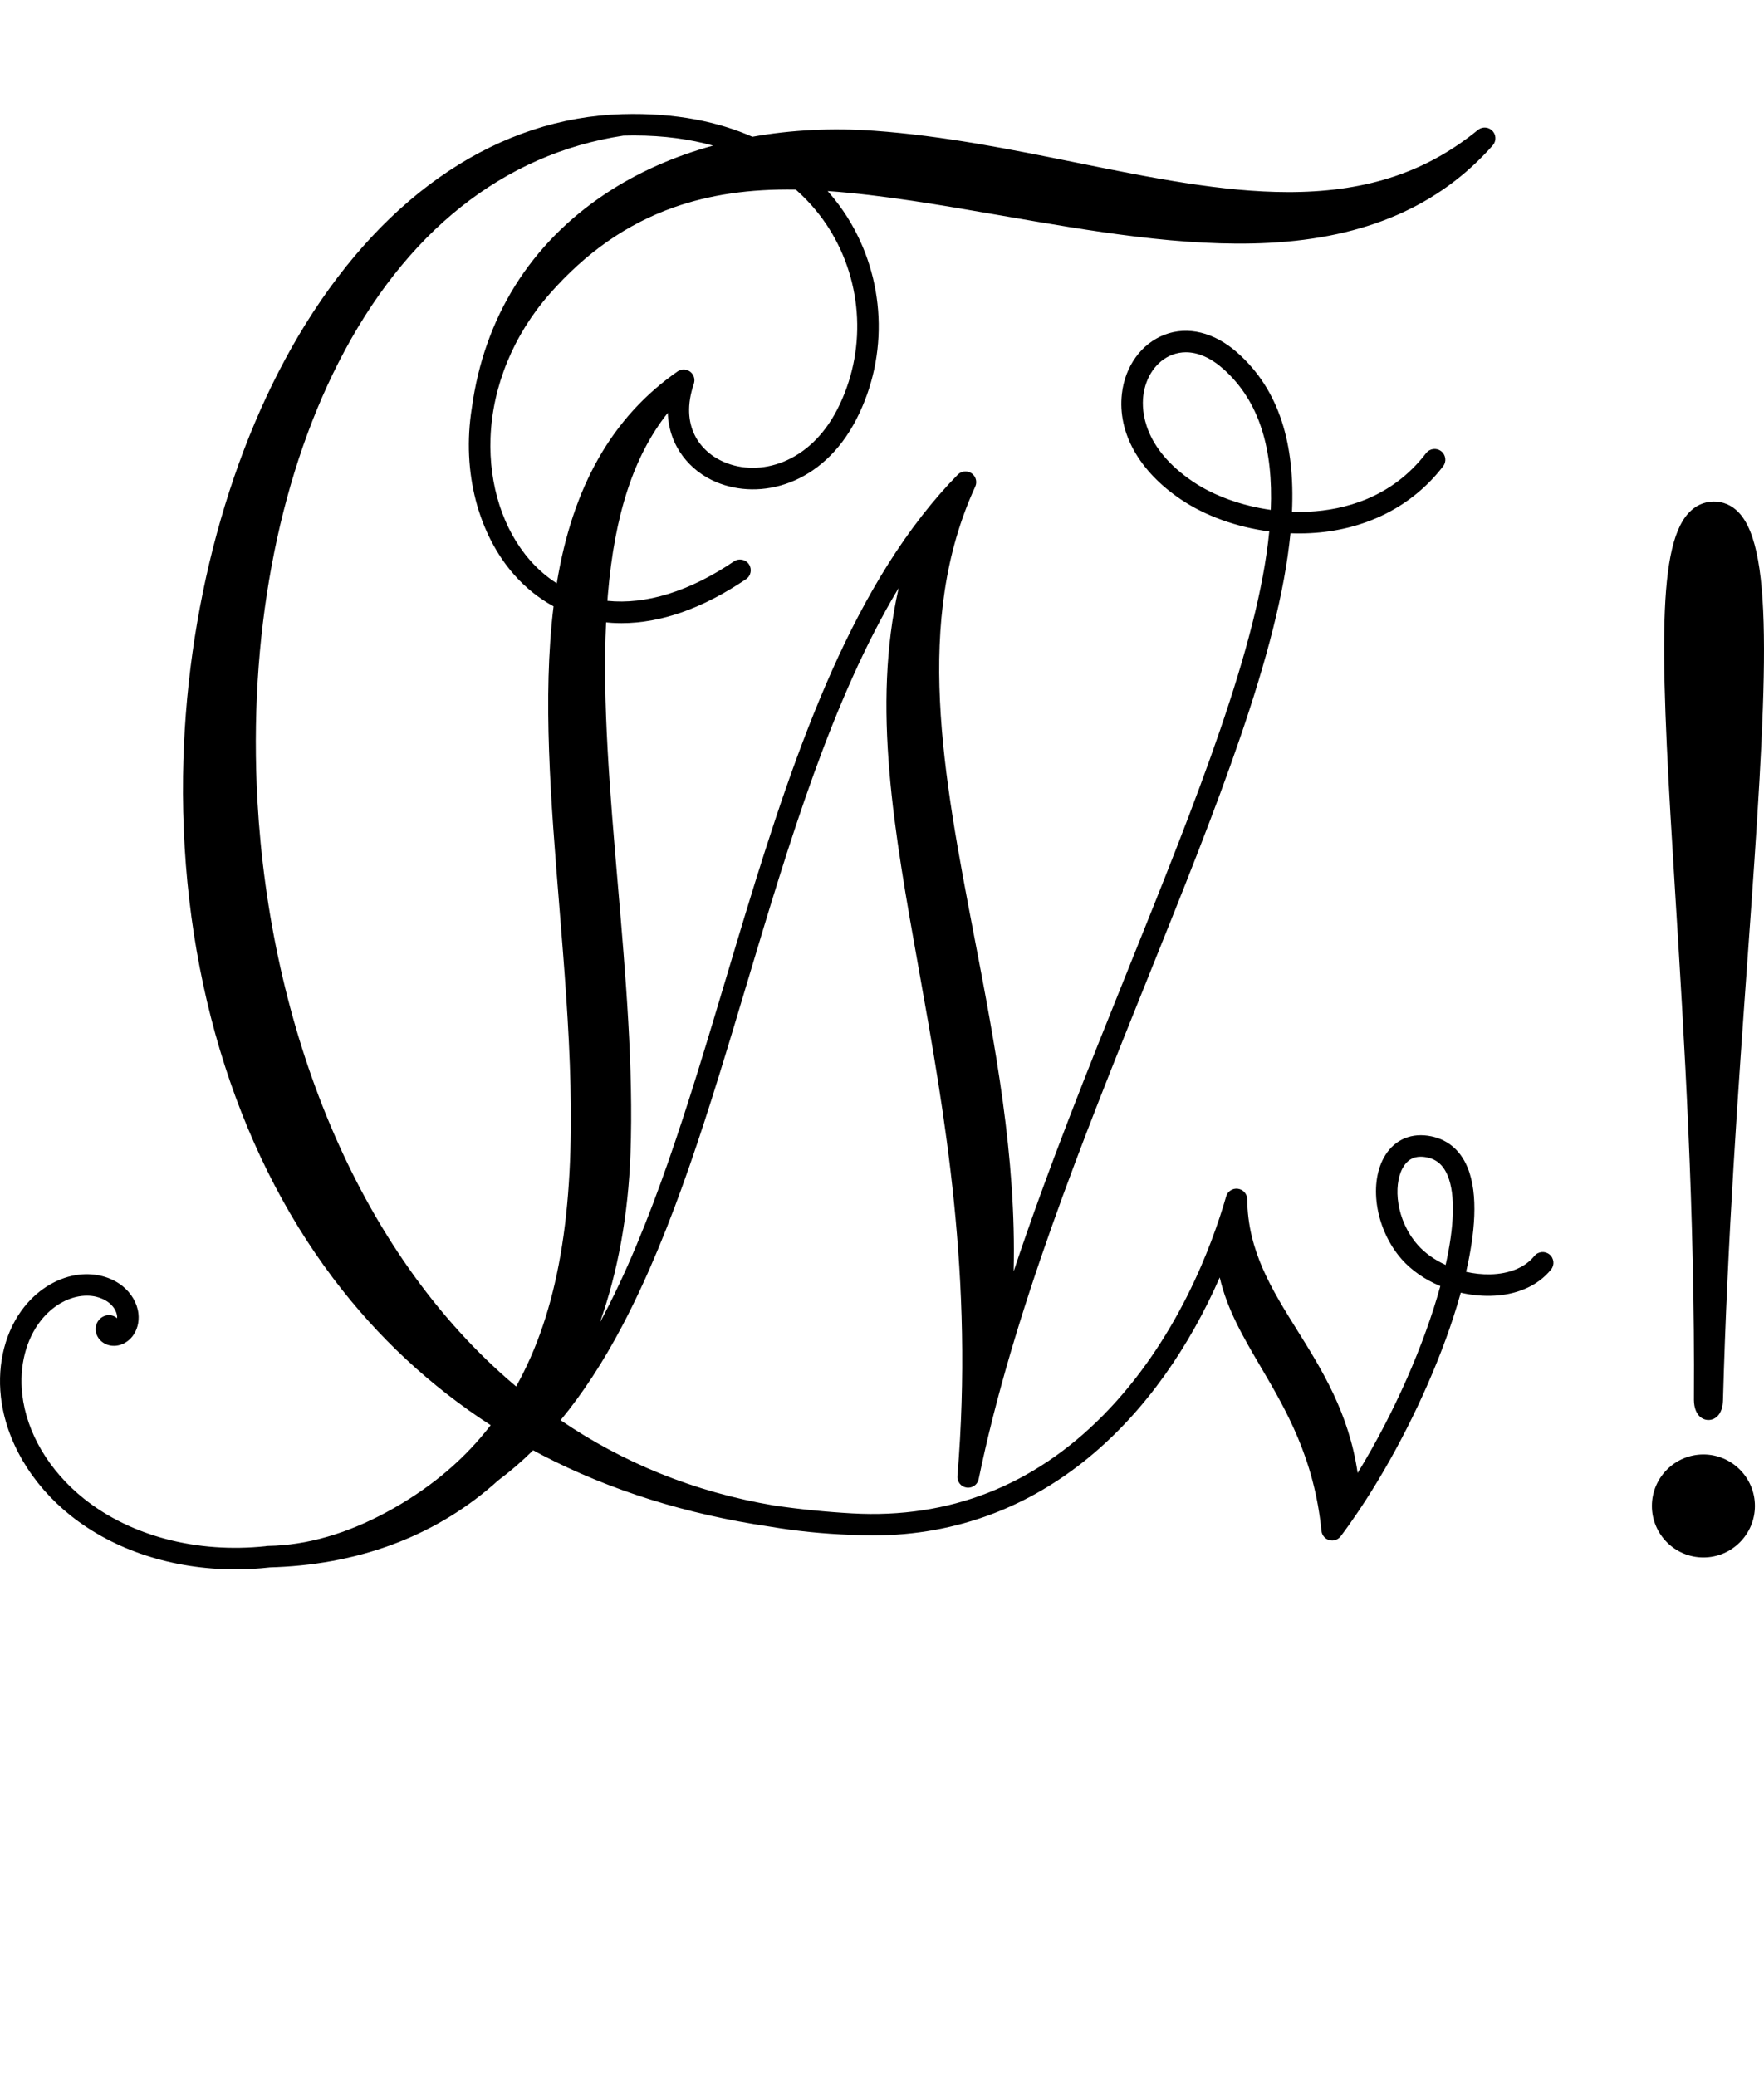 <?xml version="1.0" encoding="UTF-8"?>
<svg id="b" data-name="Ebene 2" xmlns="http://www.w3.org/2000/svg" width="820.875" height="965.981" viewBox="0 0 820.875 965.981">
  <g id="c" data-name="2022-08">
    <g id="d" data-name="Tü">
      <rect x="254.802" width="566.072" height="965.981" fill="none"/>
      <path d="M721.04,583.719c-2.147-1.738-5.295-1.408-7.033,.738-4.311,5.323-11.637,8.352-20.628,8.529-3.705,.062-7.463-.342-11.128-1.173,4.003-17.34,5.913-35.937,.653-48.618-3.496-8.427-9.896-13.517-18.507-14.721-8.821-1.233-16.296,2.545-20.514,10.364-7.034,13.037-3.375,33.7,8.33,47.04,4.639,5.287,10.949,9.601,18.044,12.575-7.402,26.953-21.281,58.873-38.482,86.948-4.045-27.851-16.694-48.127-28.055-66.321-11.882-19.027-23.104-37-23.326-61.017-.023-2.482-1.863-4.572-4.323-4.908-2.467-.341-4.794,1.185-5.48,3.568-6.657,23.083-22.923,66.984-57.057,101.664-32.437,32.954-71.803,48.377-116.978,45.827-12.363-.697-24.415-1.923-36.164-3.638-37.719-6.32-70.857-20.192-99.523-39.719,10.287-12.465,19.845-27.09,28.73-43.966,23.964-45.511,40.498-100.805,58.001-159.346,19.498-65.21,39.5-132.084,70.595-183.964-12.47,55.309-2.214,112.724,9.381,177.525,12.019,67.164,25.641,143.29,17.957,235.738-.22,2.636,1.652,4.986,4.27,5.363,.241,.034,.48,.052,.718,.052,2.337,0,4.408-1.641,4.893-3.992,15.896-77.153,48.029-156.96,79.104-234.139,31.611-78.509,60.604-150.519,65.988-205.991,3.067,.12,6.139,.105,9.186-.049,25.525-1.293,47.497-12.35,61.869-31.134,1.679-2.193,1.261-5.332-.933-7.01-2.191-1.677-5.331-1.26-7.009,.933-16.096,21.037-38.485,26.416-54.434,27.223-2.63,.134-5.291,.147-7.962,.046,1.413-31.218-5.676-56.573-25.458-74.076-10.677-9.445-23.021-12.475-33.87-8.308-10.774,4.138-18.371,14.666-19.825,27.474-2.055,18.101,7.973,36.032,27.513,49.196,11.406,7.684,25.947,12.859,41.064,14.859-5.218,53.622-33.981,125.055-65.406,203.102-18.707,46.462-37.789,93.874-53.547,141.194,1.32-53.284-8.624-105.185-18.326-155.756-14.505-75.604-28.204-147.014,.457-209.398,.017-.037,.023-.076,.039-.114,.075-.175,.129-.355,.184-.536,.042-.14,.091-.277,.12-.418,.034-.162,.047-.326,.064-.49,.017-.16,.04-.32,.042-.479,.002-.156-.018-.311-.031-.467-.014-.163-.021-.325-.051-.485-.029-.16-.08-.314-.125-.471-.043-.15-.08-.301-.137-.447-.058-.149-.137-.291-.21-.435-.074-.147-.144-.294-.233-.434-.078-.122-.173-.235-.263-.351-.114-.149-.228-.296-.359-.432-.029-.03-.048-.065-.078-.094-.078-.077-.169-.131-.25-.201-.137-.119-.273-.236-.424-.341-.148-.102-.302-.185-.458-.269-.098-.053-.183-.121-.285-.168-.039-.018-.079-.024-.118-.041-.171-.073-.345-.125-.521-.179-.143-.044-.285-.093-.43-.123-.159-.033-.32-.045-.481-.063-.163-.018-.325-.041-.488-.043-.154-.002-.307,.018-.461,.031-.164,.014-.328,.021-.49,.051-.159,.029-.312,.08-.468,.124-.151,.043-.304,.08-.45,.137-.15,.058-.291,.137-.436,.21-.146,.074-.293,.143-.432,.232-.125,.08-.24,.177-.36,.269-.145,.112-.288,.221-.421,.349-.031,.03-.068,.051-.099,.082-5.777,5.875-11.23,12.176-16.424,18.811-.188,.207-.366,.426-.519,.667-43.286,55.689-67.383,136.2-90.755,214.365-17.568,58.756-34.638,115.835-58.856,160.717,8.357-23.58,13.187-50.016,14.231-78.596,1.446-39.605-2.261-82.901-5.846-124.772-3.733-43.597-7.263-85.014-5.498-122.427,.895,.09,1.792,.175,2.699,.23,1.481,.091,2.966,.136,4.461,.136,18.391,0,37.867-6.875,57.959-20.471,2.287-1.548,2.886-4.656,1.339-6.943-1.549-2.287-4.657-2.886-6.943-1.339-20.82,14.089-41.135,20.206-58.902,18.367,.07-.932,.125-1.876,.203-2.804,3.143-37.432,12.101-64.797,27.883-84.655,.574,15.744,10.46,27.066,22.392,32.132,20.571,8.733,49.64,1.512,65.397-29.195,15.239-29.697,13.597-65.746-4.283-94.08-2.314-3.667-5.316-7.813-9.107-12.092,25.417,1.794,52.399,6.473,80.821,11.412,41.712,7.248,84.847,14.743,124.297,12.725,45.28-2.314,79.422-17.156,104.375-45.373,.022-.025,.035-.054,.057-.079,.124-.146,.225-.302,.33-.458,.081-.121,.171-.237,.24-.363,.083-.151,.144-.31,.21-.467,.061-.144,.13-.285,.177-.432,.048-.152,.074-.308,.107-.463,.034-.159,.076-.315,.094-.475,.018-.16,.013-.32,.017-.482,.003-.157,.014-.314,.002-.471-.012-.164-.049-.325-.077-.488-.027-.154-.046-.308-.087-.458-.042-.152-.106-.297-.162-.446-.06-.158-.113-.316-.189-.468-.066-.13-.151-.252-.229-.378-.098-.158-.191-.317-.308-.465-.021-.026-.033-.056-.054-.082-.086-.105-.189-.185-.282-.281-.095-.099-.173-.208-.277-.3-.026-.023-.056-.037-.082-.059-.141-.12-.294-.218-.446-.321-.125-.084-.245-.177-.375-.248-.148-.082-.304-.141-.459-.207-.146-.062-.289-.132-.439-.179-.151-.048-.307-.073-.461-.106-.159-.034-.316-.076-.477-.094-.16-.018-.32-.013-.481-.016-.158-.003-.315-.014-.472-.002-.163,.012-.323,.048-.485,.077-.155,.027-.31,.046-.462,.088-.151,.042-.296,.105-.443,.161-.158,.06-.317,.114-.47,.19-.132,.066-.255,.153-.383,.232-.156,.096-.312,.188-.458,.303-.027,.021-.058,.034-.085,.056-23.622,19.312-50.866,28.492-85.738,28.891-.804,.009-1.604,.014-2.41,.014-30.863,0-63.83-6.666-98.677-13.712-30.41-6.149-61.856-12.508-94.038-14.818-19.582-1.405-38.692-.425-56.75,2.789-15.489-6.798-35.32-11.254-60.582-10.521-56.962,1.664-109.297,36.365-147.366,97.71-35.181,56.692-55.955,133.304-56.996,210.192-1.211,89.472,23.637,172.547,69.968,233.922,20.503,27.161,45.045,50.029,73.192,68.235-11.844,15.387-26.6,28.037-44.774,38.433-18.818,10.763-37.392,16.682-55.272,17.624-.306,.013-.614,.023-.921,.034-.916,.039-1.831,.078-2.743,.091-.369,.005-.726,.056-1.071,.137-31.891,3.33-62.601-4.681-84.412-22.068-16.277-12.975-26.771-30.684-28.792-48.586-1.477-13.083,1.729-25.669,8.793-34.531,5.086-6.381,11.971-10.488,18.888-11.269,6.896-.779,11.166,1.95,12.683,3.159,3.045,2.427,3.648,5.125,3.767,6.172,.042,.375,.049,.719,.03,1.03-.072-.063-.146-.126-.222-.187-1.187-.949-2.685-1.38-4.249-1.205-1.604,.186-3.054,1-4.079,2.287-1.104,1.382-1.599,3.146-1.393,4.967,.224,1.984,1.249,3.794,2.881,5.093,1.834,1.462,4.208,2.108,6.676,1.833,2.816-.317,5.523-1.869,7.427-4.257,2.266-2.843,3.31-6.736,2.865-10.683-.544-4.83-3.268-9.521-7.47-12.87-5.264-4.197-12.568-6.12-20.037-5.277-9.533,1.076-18.859,6.533-25.586,14.972-8.706,10.921-12.683,26.188-10.911,41.887,2.315,20.519,14.16,40.669,32.495,55.285,20.339,16.213,47.592,24.993,76.562,24.993,5.331,0,10.722-.301,16.137-.904,.72-.019,1.434-.053,2.151-.079,.339-.014,.677-.02,1.016-.038,40.508-1.706,75.662-15.533,103.033-40.342,5.615-4.183,11.046-8.86,16.3-14.037,1.351,.729,2.689,1.475,4.054,2.185,31.645,16.449,67.21,27.606,106.088,33.351,12.117,2.043,24.692,3.337,37.729,3.824,.005,0,.009,0,.014,0,3.362,.189,6.663,.282,9.935,.282,80.643-.008,133.924-56.634,161.667-120.064,3.448,15.003,11.114,28.064,19.095,41.649,11.664,19.853,24.885,42.354,28.239,76.265,.003,.035,.016,.067,.02,.101,.018,.154,.056,.304,.089,.455,.035,.163,.066,.327,.116,.483,.043,.132,.102,.258,.155,.387,.068,.163,.135,.326,.219,.48,.066,.12,.144,.232,.22,.346,.099,.15,.199,.297,.313,.434,.086,.104,.181,.201,.277,.299,.132,.135,.268,.263,.414,.382,.052,.042,.091,.094,.145,.134,.068,.051,.143,.087,.213,.134,.104,.071,.209,.138,.319,.201,.15,.086,.303,.16,.458,.229,.105,.047,.209,.094,.317,.134,.179,.065,.36,.113,.543,.157,.096,.023,.19,.052,.288,.07,.283,.05,.568,.08,.854,.08,.003,0,.007,0,.01,0,0,0,0,0,.001,0,0,0,0,0,0,0,.004,0,.008,0,.013,0,.159,0,.321-.008,.484-.024,.009,0,.017-.004,.025-.005,.296-.031,.586-.093,.872-.176,.053-.015,.107-.029,.159-.046,.266-.086,.524-.196,.774-.327,.05-.026,.099-.055,.148-.083,.248-.141,.489-.298,.713-.483,.009-.008,.017-.017,.027-.025,.208-.174,.4-.372,.581-.584,.039-.045,.078-.089,.116-.136,.028-.035,.06-.066,.087-.102,2.768-3.675,5.521-7.576,8.249-11.624,.062-.09,.125-.177,.181-.271,15.696-23.347,30.408-52.227,40.489-79.858,2.194-6.017,4.71-13.484,6.958-21.575,4.519,1.043,9.179,1.554,13.799,1.466,11.989-.236,22.005-4.581,28.203-12.232,1.737-2.146,1.407-5.295-.738-7.033Zm-165.868-359.58c-23.208-15.634-23.931-33.023-23.164-39.773,1.032-9.088,6.195-16.471,13.475-19.267,2.053-.788,4.186-1.178,6.368-1.178,5.636,0,11.593,2.6,17.289,7.64,17.114,15.142,23.382,37.654,22.215,65.702-13.379-1.883-26.335-6.489-36.183-13.124Zm-165.531-33.642c-12.969,25.274-36.272,31.484-52.592,24.556-11.239-4.772-20.861-16.863-14.162-36.489,.027-.079,.038-.16,.061-.24,.031-.108,.059-.216,.083-.326,.043-.198,.07-.395,.088-.594,.009-.095,.022-.188,.026-.283,.009-.268-.002-.534-.035-.798-.004-.028-.002-.057-.006-.085-.041-.288-.113-.57-.204-.845-.031-.093-.072-.183-.108-.274-.075-.189-.158-.373-.255-.553-.051-.094-.104-.185-.162-.275-.119-.188-.252-.367-.396-.54-.041-.049-.068-.103-.111-.151-.016-.017-.035-.029-.051-.046-.2-.215-.415-.419-.656-.6-.007-.005-.014-.008-.02-.013-.058-.043-.121-.074-.181-.115-.192-.131-.388-.251-.592-.352-.097-.048-.197-.086-.297-.128-.18-.075-.361-.14-.546-.193-.104-.03-.208-.057-.314-.08-.198-.043-.397-.07-.599-.089-.092-.009-.183-.023-.276-.026-.29-.011-.58-.002-.868,.038-.041,.006-.081,.02-.122,.026-.248,.041-.492,.099-.733,.177-.101,.033-.198,.076-.297,.115-.181,.072-.358,.152-.532,.246-.1,.054-.198,.111-.296,.173-.064,.041-.133,.071-.195,.114-30.395,21.207-48.821,53.513-56.2,98.585-4.467-2.848-8.622-6.396-12.396-10.682-12.536-14.238-19.253-35.032-18.429-57.05,.899-24.048,10.699-47.86,27.593-67.049,16.941-19.242,35.748-32.355,57.496-40.089,16.787-5.969,35.49-8.71,56.969-8.354,7.099,6.291,12.094,12.761,15.47,18.109,16.002,25.357,17.475,57.612,3.843,84.178Zm-57.817-122.745c-18.284,5.026-35.156,12.51-49.914,22.297-35.094,23.272-56.596,57.723-62.34,99.767-4.829,30.069,3.228,58.922,19.624,77.545,5.414,6.15,11.605,11.094,18.402,14.782-5.152,42.5-1.335,89.925,2.727,140.083,4.478,55.293,9.107,112.47,.485,161.872-4.122,23.612-10.896,43.658-20.629,61.056-75.32-63.368-114.582-168.783-120.372-272.359-4.227-75.603,9.176-148.107,37.741-204.158,30.871-60.576,76.713-97.058,132.583-105.531,1.621-.045,3.219-.071,4.792-.071,14.192,0,26.4,1.791,36.901,4.717Zm340.899,520.848c-5.14-2.35-9.677-5.54-12.992-9.317-10.062-11.467-11.491-27.457-7.046-35.696,1.934-3.584,4.707-5.346,8.444-5.346,.603,0,1.23,.046,1.884,.137,5.118,.716,8.503,3.464,10.654,8.65,3.711,8.944,3.043,23.791-.944,41.572Zm115.546,62.806c0,.045,0,.091,0,.137,.144,6.791,3.719,9.209,6.737,9.217h.014c3.017,0,6.595-2.398,6.771-9.157,2.062-75.005,7.124-145.576,11.591-207.841,8.803-122.725,12.608-187.593-4.306-205.34-3.235-3.396-7.331-5.131-11.819-5.028-4.475,.105-8.355,1.915-11.535,5.378-15.364,16.741-12.665,72.429-6.121,177.654,4.106,66.031,9.217,148.208,8.667,234.98Zm4.41,25.38c-13.216,0-23.968,10.752-23.968,23.968s10.752,23.968,23.968,23.968,23.968-10.752,23.968-23.968-10.752-23.968-23.968-23.968Z"/>
    </g>
  </g>
</svg>